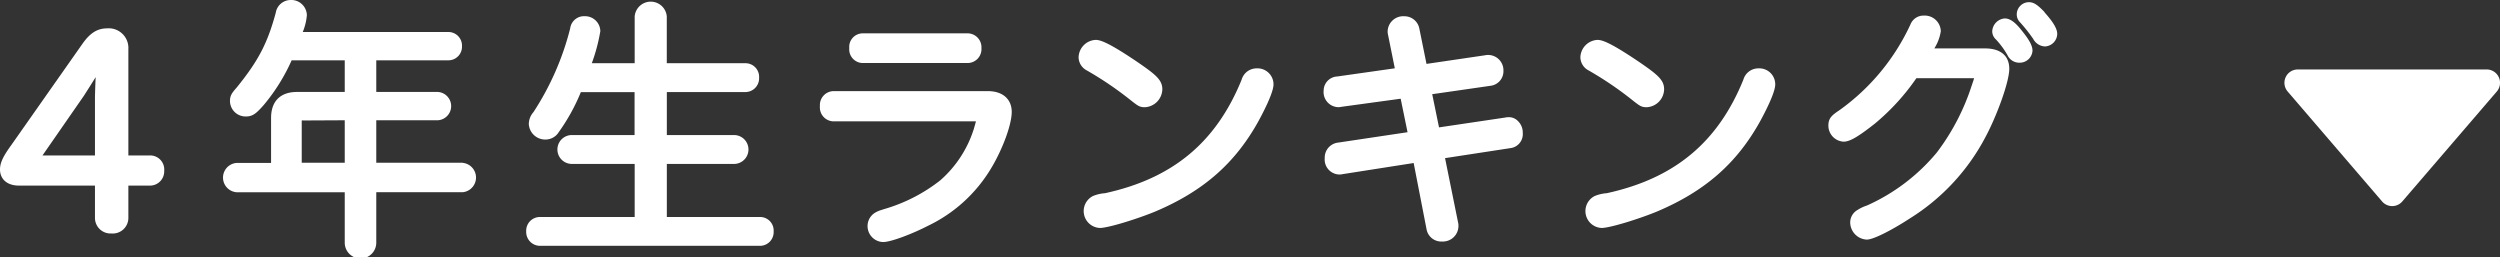 <svg xmlns="http://www.w3.org/2000/svg" viewBox="0 0 481.23 49.52"><rect x="0" y="0" width="481.23" height="49.52" fill="#333333" stroke="none"/><defs><style>.cls-1{fill:#fff;}</style></defs><g id="レイヤー_2" data-name="レイヤー 2"><g id="レイヤー_1-2" data-name="レイヤー 1"><path class="cls-1" d="M462.43,38.77l18.18-21.15a2.57,2.57,0,0,0-1.95-4.25H442.31a2.57,2.57,0,0,0-1.95,4.25l18.17,21.15A2.56,2.56,0,0,0,462.43,38.77Z"/><path class="cls-1" d="M28.88,29.92H24.71V9.46a3.78,3.78,0,0,0-4.08-4c-1.87,0-3.28.88-4.73,2.93L2.12,28C.55,30.17,0,31.38,0,32.64c0,1.5,1,3.09,3.71,3.09H18.28v6.21a3,3,0,0,0,3.19,3,3,3,0,0,0,3.24-3V35.73h4.17a2.75,2.75,0,0,0,2.73-2.88A2.71,2.71,0,0,0,28.88,29.92ZM18.41,14.85c-.11,2.66-.13,3.63-.13,4.22V29.92H8.18l8-11.53C16.72,17.54,17.57,16.22,18.41,14.85Z"/><path class="cls-1" d="M89.08,31.33H72.43V23.15H84.28a2.73,2.73,0,0,0,0-5.45H72.43V11.61H86.37a2.62,2.62,0,0,0,2.56-2.73,2.62,2.62,0,0,0-2.56-2.72H58.28a11.07,11.07,0,0,0,.79-3.23A3,3,0,0,0,55.93,0a2.92,2.92,0,0,0-2.85,2.46c-1.6,5.91-3.37,9.27-7.52,14.39-1,1.13-1.29,1.59-1.29,2.63a3,3,0,0,0,3.09,2.94c1.3,0,2-.61,3.42-2.22a36.41,36.41,0,0,0,5.36-8.59H66.36V17.7H57.18c-3.2,0-5,1.77-5,5v8.66H45.59a2.83,2.83,0,0,0,0,5.65H66.36v9.71a3,3,0,0,0,6.07,0V37H89.08a2.84,2.84,0,0,0,0-5.65ZM66.36,23.15v8.18H58.08V23.45c0-.17,0-.25,0-.26a1.08,1.08,0,0,1,.34,0Z"/><path class="cls-1" d="M146.36,41.77h-18V31.55h13.1a2.78,2.78,0,0,0,0-5.55h-13.1V17.72h15.19a2.65,2.65,0,0,0,2.57-2.78,2.62,2.62,0,0,0-2.57-2.77H128.35v-9a3.1,3.1,0,0,0-6.18,0v9h-8.25A34.49,34.49,0,0,0,115.56,6a2.94,2.94,0,0,0-3-2.88,2.68,2.68,0,0,0-2.8,2.33,53.09,53.09,0,0,1-7.08,16.14,3.53,3.53,0,0,0-.89,2.27,3.16,3.16,0,0,0,3.19,3,3,3,0,0,0,2.59-1.45,37.35,37.35,0,0,0,4.24-7.68h10.34V26H109.91a2.78,2.78,0,0,0,0,5.55h12.26V41.77H103.91a2.64,2.64,0,0,0-2.62,2.78,2.67,2.67,0,0,0,2.62,2.77h42.45a2.64,2.64,0,0,0,2.56-2.77A2.61,2.61,0,0,0,146.36,41.77Z"/><path class="cls-1" d="M186.35,12.13a2.68,2.68,0,0,0,2.57-2.88,2.68,2.68,0,0,0-2.57-2.83H166a2.6,2.6,0,0,0-2.52,2.83A2.63,2.63,0,0,0,166,12.13Z"/><path class="cls-1" d="M190.16,17.54H160.4a2.68,2.68,0,0,0-2.57,2.88,2.68,2.68,0,0,0,2.57,2.94h27.46c-.06.24-.18.69-.42,1.5A21.88,21.88,0,0,1,181,34.71a31.79,31.79,0,0,1-10.85,5.55l-.48.16a4.9,4.9,0,0,0-1.33.59A3,3,0,0,0,167,43.45a3.07,3.07,0,0,0,3,3.14c1.54,0,5.72-1.62,8.66-3.14a28.43,28.43,0,0,0,12.09-11c2.22-3.66,4-8.45,4-10.91S193,17.54,190.16,17.54Z"/><path class="cls-1" d="M241.9,13.16A3,3,0,0,0,239,15.35c-4.92,12.09-13.28,19-26.29,21.84a7.42,7.42,0,0,0-2.34.55,3.25,3.25,0,0,0,1.36,6.14c1.58,0,7.1-1.71,10.52-3.11,9.33-3.92,15.49-9.31,20-17.46.67-1.23,2.89-5.38,2.89-7.06A3.08,3.08,0,0,0,241.9,13.16Z"/><path class="cls-1" d="M217.9,19.49c1.2.93,1.52,1.15,2.49,1.15a3.54,3.54,0,0,0,3.35-3.45c0-1.8-1.25-2.82-4.82-5.27h0c-5.21-3.52-7-4.24-8-4.24a3.45,3.45,0,0,0-3.3,3.35,2.9,2.9,0,0,0,1.61,2.54A66.52,66.52,0,0,1,217.9,19.49Z"/><path class="cls-1" d="M290.36,22.56a2.35,2.35,0,0,0-.57.06L277,24.52l-1.31-6.39L287,16.5a2.81,2.81,0,0,0,2.4-2.86,2.95,2.95,0,0,0-3.54-3L274.59,12.3l-1.37-6.76a2.92,2.92,0,0,0-2.91-2.41A3,3,0,0,0,267.11,6a2.65,2.65,0,0,0,.08.72l1.3,6.43-11.06,1.57a2.75,2.75,0,0,0-2.64,2.72,2.91,2.91,0,0,0,2.78,3.19,2.7,2.7,0,0,0,.65-.07L269.62,19l1.32,6.45-13.37,2a2.9,2.9,0,0,0-2.57,3,2.88,2.88,0,0,0,2.77,3.14,2.64,2.64,0,0,0,.68-.07l13.67-2.14,2.48,12.75a2.88,2.88,0,0,0,3,2.36,3,3,0,0,0,3.14-2.94,2.69,2.69,0,0,0-.08-.77l-2.5-12.34,12.6-1.93a2.71,2.71,0,0,0,2.36-2.92,3.07,3.07,0,0,0-.93-2.29A2.39,2.39,0,0,0,290.36,22.56Z"/><path class="cls-1" d="M338.5,13.16a3,3,0,0,0-2.92,2.19c-4.91,12.09-13.28,19-26.29,21.84a7.42,7.42,0,0,0-2.34.55,3.25,3.25,0,0,0,1.36,6.14c1.58,0,7.1-1.71,10.52-3.11,9.33-3.92,15.49-9.31,20-17.46.67-1.23,2.89-5.38,2.89-7.06A3.07,3.07,0,0,0,338.5,13.16Z"/><path class="cls-1" d="M314.49,19.49c1.2.93,1.52,1.15,2.49,1.15a3.53,3.53,0,0,0,3.35-3.45c0-1.8-1.25-2.82-4.82-5.27h0c-5.21-3.52-7-4.24-8-4.24a3.46,3.46,0,0,0-3.3,3.35,2.9,2.9,0,0,0,1.61,2.54A66.52,66.52,0,0,1,314.49,19.49Z"/><path class="cls-1" d="M354.89,27.27c1.2,0,2.87-1,6-3.47a43.17,43.17,0,0,0,8-8.75H380c-.08.29-.23.76-.46,1.41a43.23,43.23,0,0,1-6.72,12.9,37.15,37.15,0,0,1-13.45,10.2,7.63,7.63,0,0,0-1.83.87,2.75,2.75,0,0,0-1.39,2.39,3.34,3.34,0,0,0,3.2,3.3c1.47,0,5.69-2.37,8.16-4a40.78,40.78,0,0,0,14.75-15.88c2.09-3.92,4.51-10.45,4.51-13s-1.74-3.92-4.66-3.92h-9.77A8.55,8.55,0,0,0,373.59,6,3.1,3.1,0,0,0,370.34,3a2.7,2.7,0,0,0-2.59,1.7,41.84,41.84,0,0,1-13.64,16.49c-1.5,1-2.16,1.55-2.16,3A3.09,3.09,0,0,0,354.89,27.27Z"/><path class="cls-1" d="M391.24,9.77c0-1-.67-2.18-2.16-4C388,4.41,387,3.55,385.9,3.55A2.61,2.61,0,0,0,383.49,6a2.09,2.09,0,0,0,.66,1.54,15.89,15.89,0,0,1,2.28,3.09,2.5,2.5,0,0,0,2.29,1.44A2.46,2.46,0,0,0,391.24,9.77Z"/><path class="cls-1" d="M393.57,2.34c-1.22-1.27-2-1.92-3-1.92a2.36,2.36,0,0,0-2.36,2.3,2.14,2.14,0,0,0,.66,1.6,32.61,32.61,0,0,1,2.49,3.14,2.69,2.69,0,0,0,2.29,1.48A2.47,2.47,0,0,0,396,6.53c0-1-.76-2.28-2.45-4.16Z"/></g></g></svg>